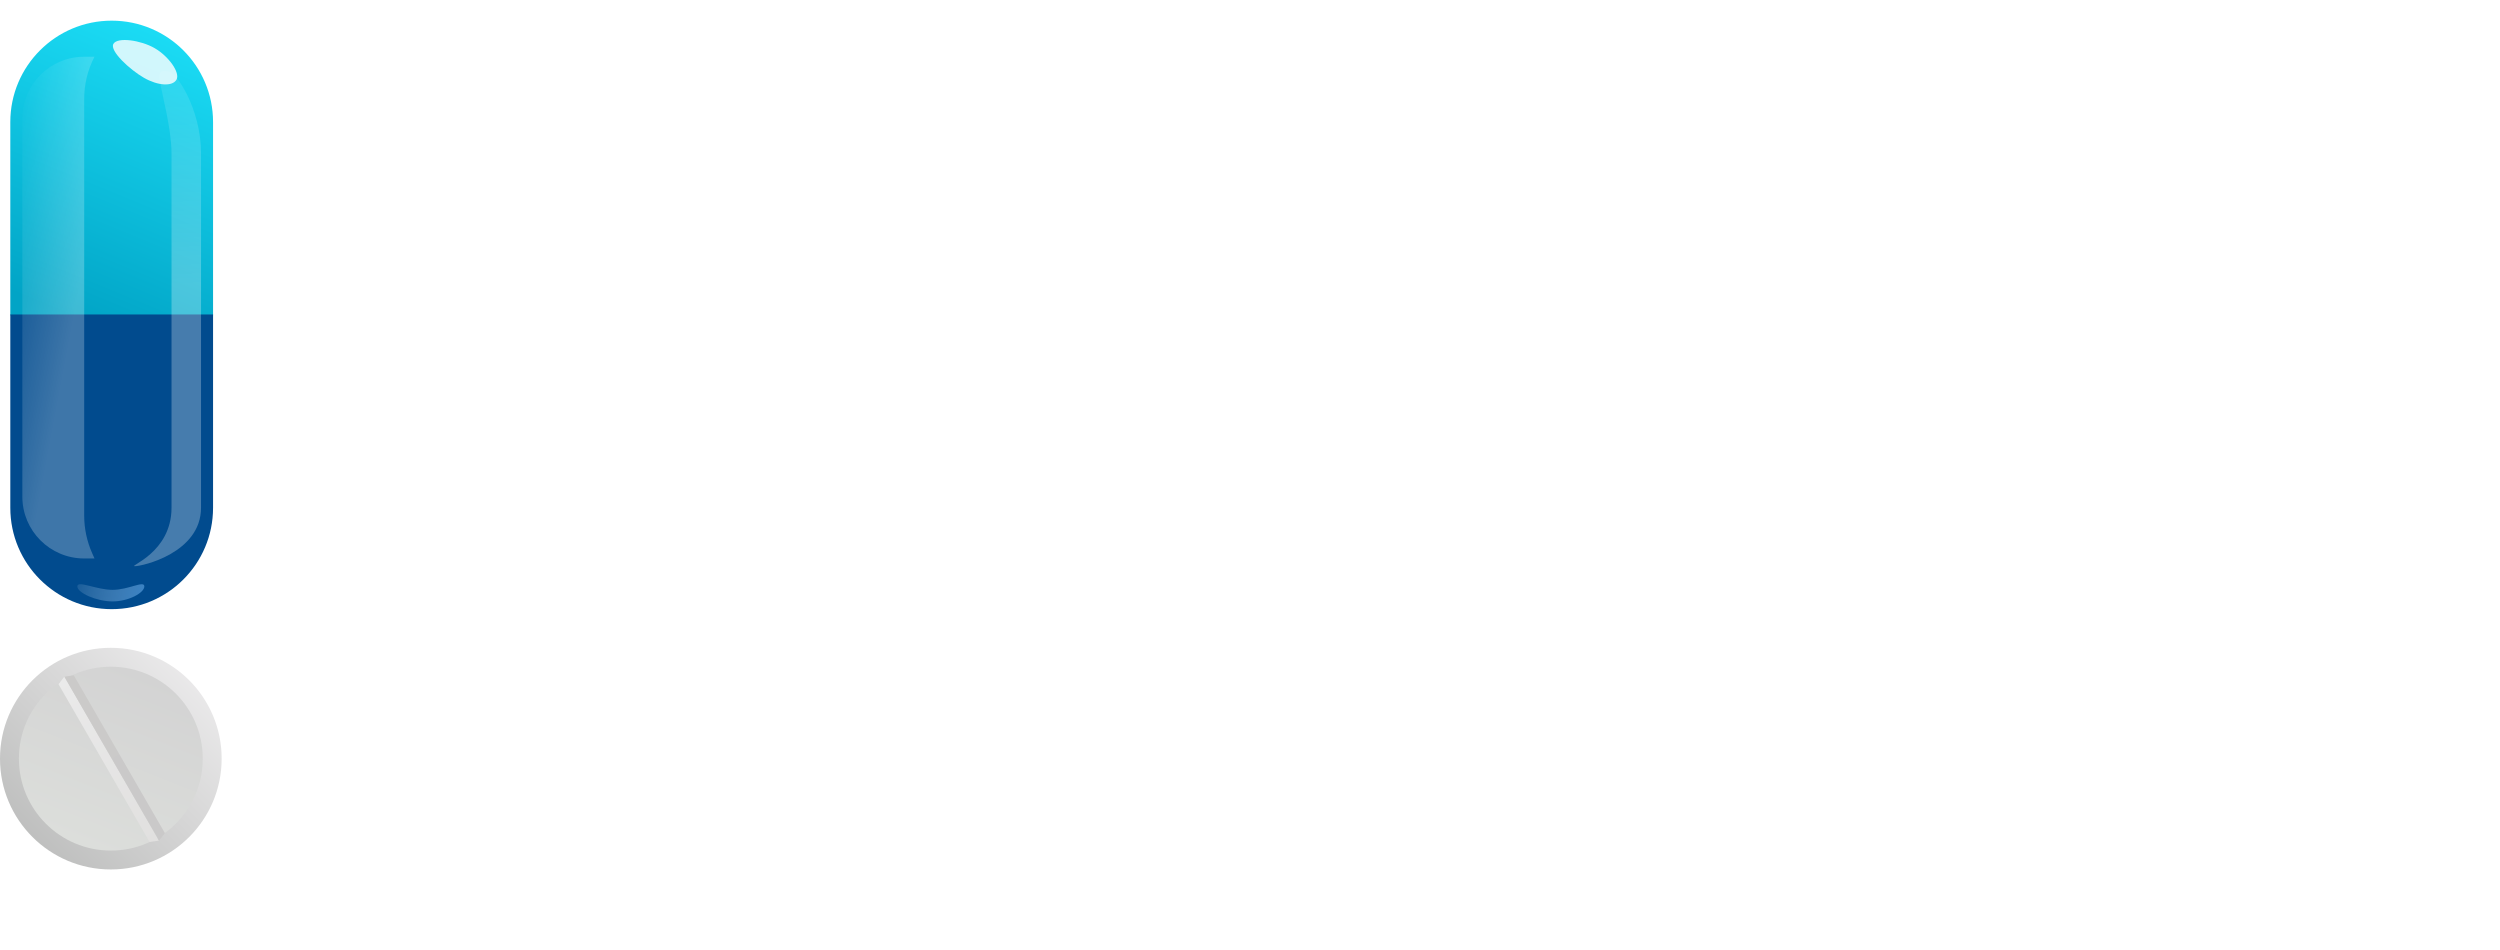 <svg width="121" height="46" viewBox="0 0 121 46" fill="none" xmlns="http://www.w3.org/2000/svg">
<path d="M19.129 9.859C18.971 9.859 18.863 9.77 18.863 9.614C18.863 9.457 18.971 9.388 19.079 9.32C19.188 9.241 19.296 9.163 19.296 9.016V3.696H18.419C17.976 3.696 17.788 4.097 17.651 4.45C17.532 4.724 17.444 4.95 17.256 4.95C17.108 4.95 17 4.832 17 4.675V3.539C17 3.323 17.148 3.196 17.375 3.196H22.43C22.657 3.196 22.785 3.323 22.785 3.539V4.675C22.785 4.832 22.687 4.95 22.539 4.95C22.352 4.95 22.253 4.715 22.145 4.45C21.997 4.097 21.819 3.696 21.386 3.696H20.499V9.016C20.499 9.163 20.607 9.241 20.715 9.32C20.824 9.388 20.932 9.457 20.932 9.614C20.932 9.77 20.834 9.859 20.666 9.859H19.129Z" fill="white"/>
<path d="M23.569 9.859C23.422 9.859 23.313 9.77 23.313 9.633C23.313 9.496 23.402 9.437 23.491 9.369C23.599 9.3 23.678 9.231 23.678 9.075V3.852C23.678 3.666 23.579 3.588 23.481 3.519C23.392 3.451 23.303 3.382 23.303 3.235C23.303 3.108 23.412 3 23.55 3H24.466C24.673 3 24.801 3.137 24.801 3.353V5.645C25.245 5.107 25.895 4.764 26.615 4.764C27.531 4.764 28.182 5.332 28.182 6.272V9.075C28.182 9.231 28.27 9.3 28.369 9.369C28.458 9.437 28.547 9.496 28.547 9.633C28.547 9.77 28.448 9.859 28.3 9.859H26.94C26.792 9.859 26.694 9.77 26.694 9.633C26.694 9.496 26.782 9.437 26.871 9.369C26.97 9.3 27.058 9.231 27.058 9.075V6.321C27.058 5.763 26.674 5.4 26.112 5.4C25.58 5.4 25.097 5.714 24.801 6.204V9.075C24.801 9.231 24.89 9.3 24.989 9.369C25.077 9.437 25.166 9.496 25.166 9.633C25.166 9.77 25.077 9.859 24.93 9.859H23.569Z" fill="white"/>
<path d="M31.57 9.957C30.081 9.957 29.047 8.947 29.047 7.36C29.047 5.822 30.062 4.764 31.609 4.764C32.752 4.764 33.531 5.332 33.531 6.155C33.531 7.184 32.348 7.585 30.249 7.615C30.446 8.467 31.008 9.192 31.954 9.192C32.664 9.192 32.979 8.849 33.196 8.614C33.304 8.497 33.383 8.428 33.472 8.428C33.541 8.428 33.61 8.477 33.61 8.624C33.61 9.173 32.91 9.957 31.57 9.957ZM30.17 6.87C30.17 6.998 30.17 7.115 30.19 7.242C31.875 7.213 32.467 6.831 32.467 6.135C32.467 5.577 32.102 5.165 31.511 5.165C30.702 5.165 30.17 5.93 30.17 6.87Z" fill="white"/>
<path d="M17.471 25.64C17.199 25.64 17 25.496 17 25.225C17 24.936 17.181 24.81 17.362 24.683C17.544 24.557 17.725 24.413 17.725 24.142V14.86C17.725 14.571 17.544 14.445 17.362 14.318C17.181 14.192 17 14.047 17 13.777C17 13.506 17.199 13.361 17.471 13.361H19.663C19.953 13.361 20.134 13.506 20.134 13.777C20.134 14.047 19.953 14.192 19.79 14.318C19.609 14.445 19.428 14.571 19.428 14.86V24.142C19.428 24.413 19.609 24.557 19.79 24.683C19.971 24.81 20.134 24.936 20.134 25.225C20.134 25.496 19.953 25.64 19.663 25.64H17.471Z" fill="white"/>
<path d="M22.167 25.64C21.913 25.64 21.732 25.496 21.732 25.261C21.732 25.009 21.895 24.9 22.058 24.792C22.239 24.665 22.402 24.539 22.402 24.268V17.966C22.402 17.623 22.203 17.478 22.022 17.352C21.859 17.226 21.695 17.099 21.695 16.846C21.695 16.612 21.877 16.431 22.13 16.431H23.399C23.761 16.431 23.997 16.684 23.997 17.063V17.948C24.83 16.901 26.08 16.25 27.421 16.25C29.142 16.25 30.338 17.316 30.338 19.049V24.268C30.338 24.539 30.501 24.665 30.682 24.792C30.845 24.9 31.009 25.009 31.009 25.261C31.009 25.496 30.827 25.64 30.574 25.64H28.49C28.236 25.64 28.073 25.496 28.073 25.261C28.073 25.009 28.236 24.9 28.399 24.792C28.581 24.665 28.744 24.539 28.744 24.268V19.14C28.744 17.984 27.946 17.226 26.769 17.226C25.645 17.226 24.595 17.894 23.997 18.941V24.268C23.997 24.539 24.16 24.665 24.341 24.792C24.504 24.9 24.667 25.009 24.667 25.261C24.667 25.496 24.504 25.64 24.25 25.64H22.167Z" fill="white"/>
<path d="M36.081 25.821C33.671 25.821 32.095 23.943 32.095 21.108C32.095 18.165 33.762 16.25 36.28 16.25C37.549 16.25 38.545 16.738 39.161 17.532V14.535C39.161 14.192 38.962 14.047 38.781 13.921C38.618 13.794 38.455 13.668 38.455 13.415C38.455 13.181 38.618 13 38.871 13H40.158C40.52 13 40.756 13.253 40.756 13.632V24.232C40.756 24.575 40.955 24.72 41.154 24.864C41.317 24.972 41.462 25.081 41.462 25.315C41.462 25.64 41.045 25.821 40.52 25.821C39.668 25.821 39.161 25.315 39.161 24.557V24.286C38.455 25.261 37.386 25.821 36.081 25.821ZM33.689 20.512C33.689 22.661 34.921 24.918 36.788 24.918C37.82 24.918 38.708 24.286 39.161 23.221V19.392C38.69 17.984 37.694 16.919 36.407 16.919C34.813 16.919 33.689 18.453 33.689 20.512Z" fill="white"/>
<path d="M47.22 25.821C44.52 25.821 42.636 23.979 42.636 21.036C42.636 18.219 44.466 16.25 47.274 16.25C49.34 16.25 50.717 17.298 50.717 18.833C50.717 20.729 48.633 21.487 44.339 21.523C44.665 23.311 45.806 24.701 47.709 24.701C49.195 24.701 49.811 23.979 50.209 23.51C50.391 23.293 50.517 23.148 50.662 23.148C50.771 23.148 50.862 23.221 50.862 23.456C50.862 24.304 49.72 25.821 47.22 25.821ZM44.23 20.404C44.23 20.566 44.23 20.729 44.248 20.891C47.854 20.855 49.14 20.151 49.14 18.779C49.14 17.677 48.361 16.919 47.147 16.919C45.426 16.919 44.23 18.435 44.23 20.404Z" fill="white"/>
<path d="M52.534 28.891C52.281 28.891 52.099 28.746 52.099 28.512C52.099 28.259 52.263 28.151 52.426 28.042C52.607 27.916 52.77 27.789 52.77 27.518V17.966C52.77 17.623 52.571 17.478 52.389 17.352C52.226 17.226 52.063 17.099 52.063 16.846C52.063 16.612 52.244 16.431 52.498 16.431H53.766C54.129 16.431 54.364 16.684 54.364 17.063V17.803C55.071 16.81 56.158 16.25 57.463 16.25C59.872 16.25 61.431 18.128 61.431 20.963C61.431 23.907 59.782 25.821 57.245 25.821C55.977 25.821 54.98 25.315 54.364 24.521V27.518C54.364 27.789 54.527 27.916 54.709 28.042C54.872 28.151 55.035 28.259 55.035 28.512C55.035 28.746 54.872 28.891 54.618 28.891H52.534ZM56.756 17.153C55.705 17.153 54.799 17.803 54.364 18.869V22.625C54.835 24.051 55.832 25.153 57.136 25.153C58.713 25.153 59.836 23.618 59.836 21.559C59.836 19.41 58.622 17.153 56.756 17.153Z" fill="white"/>
<path d="M67.223 25.821C64.523 25.821 62.639 23.979 62.639 21.036C62.639 18.219 64.469 16.25 67.278 16.25C69.343 16.25 70.72 17.298 70.72 18.833C70.72 20.729 68.636 21.487 64.342 21.523C64.668 23.311 65.81 24.701 67.712 24.701C69.198 24.701 69.814 23.979 70.213 23.51C70.394 23.293 70.521 23.148 70.666 23.148C70.774 23.148 70.865 23.221 70.865 23.456C70.865 24.304 69.724 25.821 67.223 25.821ZM64.234 20.404C64.234 20.566 64.234 20.729 64.252 20.891C67.857 20.855 69.144 20.151 69.144 18.779C69.144 17.677 68.365 16.919 67.151 16.919C65.429 16.919 64.234 18.435 64.234 20.404Z" fill="white"/>
<path d="M72.538 25.64C72.284 25.64 72.103 25.496 72.103 25.261C72.103 25.009 72.266 24.9 72.429 24.792C72.61 24.665 72.773 24.539 72.773 24.268V17.966C72.773 17.623 72.574 17.478 72.393 17.352C72.23 17.226 72.067 17.099 72.067 16.846C72.067 16.612 72.248 16.431 72.501 16.431H73.77C74.132 16.431 74.368 16.684 74.368 17.063V17.948C75.201 16.901 76.451 16.25 77.792 16.25C79.513 16.25 80.709 17.316 80.709 19.049V24.268C80.709 24.539 80.872 24.665 81.053 24.792C81.216 24.9 81.379 25.009 81.379 25.261C81.379 25.496 81.198 25.64 80.945 25.64H78.861C78.607 25.64 78.444 25.496 78.444 25.261C78.444 25.009 78.607 24.9 78.77 24.792C78.952 24.665 79.115 24.539 79.115 24.268V19.14C79.115 17.984 78.317 17.226 77.14 17.226C76.016 17.226 74.966 17.894 74.368 18.941V24.268C74.368 24.539 74.531 24.665 74.712 24.792C74.875 24.9 75.038 25.009 75.038 25.261C75.038 25.496 74.875 25.64 74.621 25.64H72.538Z" fill="white"/>
<path d="M86.452 25.821C84.042 25.821 82.466 23.943 82.466 21.108C82.466 18.165 84.133 16.25 86.651 16.25C87.92 16.25 88.916 16.738 89.532 17.532V14.535C89.532 14.192 89.333 14.047 89.152 13.921C88.989 13.794 88.826 13.668 88.826 13.415C88.826 13.181 88.989 13 89.242 13H90.529C90.891 13 91.127 13.253 91.127 13.632V24.232C91.127 24.575 91.326 24.72 91.525 24.864C91.688 24.972 91.833 25.081 91.833 25.315C91.833 25.64 91.416 25.821 90.891 25.821C90.04 25.821 89.532 25.315 89.532 24.557V24.286C88.826 25.261 87.757 25.821 86.452 25.821ZM84.06 20.512C84.06 22.661 85.292 24.918 87.159 24.918C88.191 24.918 89.079 24.286 89.532 23.221V19.392C89.061 17.984 88.064 16.919 86.778 16.919C85.184 16.919 84.06 18.453 84.06 20.512Z" fill="white"/>
<path d="M97.591 25.821C94.891 25.821 93.007 23.979 93.007 21.036C93.007 18.219 94.837 16.25 97.645 16.25C99.711 16.25 101.088 17.298 101.088 18.833C101.088 20.729 99.004 21.487 94.71 21.523C95.036 23.311 96.178 24.701 98.08 24.701C99.566 24.701 100.182 23.979 100.58 23.51C100.762 23.293 100.888 23.148 101.033 23.148C101.142 23.148 101.233 23.221 101.233 23.456C101.233 24.304 100.091 25.821 97.591 25.821ZM94.601 20.404C94.601 20.566 94.601 20.729 94.619 20.891C98.225 20.855 99.511 20.151 99.511 18.779C99.511 17.677 98.732 16.919 97.518 16.919C95.797 16.919 94.601 18.435 94.601 20.404Z" fill="white"/>
<path d="M102.905 25.64C102.652 25.64 102.47 25.496 102.47 25.261C102.47 25.009 102.634 24.9 102.797 24.792C102.978 24.665 103.141 24.539 103.141 24.268V17.966C103.141 17.623 102.942 17.478 102.76 17.352C102.597 17.226 102.434 17.099 102.434 16.846C102.434 16.612 102.615 16.431 102.869 16.431H104.137C104.5 16.431 104.735 16.684 104.735 17.063V17.948C105.569 16.901 106.819 16.25 108.16 16.25C109.881 16.25 111.077 17.316 111.077 19.049V24.268C111.077 24.539 111.24 24.665 111.421 24.792C111.584 24.9 111.747 25.009 111.747 25.261C111.747 25.496 111.566 25.64 111.312 25.64H109.229C108.975 25.64 108.812 25.496 108.812 25.261C108.812 25.009 108.975 24.9 109.138 24.792C109.319 24.665 109.482 24.539 109.482 24.268V19.14C109.482 17.984 108.685 17.226 107.507 17.226C106.384 17.226 105.333 17.894 104.735 18.941V24.268C104.735 24.539 104.898 24.665 105.08 24.792C105.243 24.9 105.406 25.009 105.406 25.261C105.406 25.496 105.243 25.64 104.989 25.64H102.905Z" fill="white"/>
<path d="M115.864 25.821C114.577 25.821 113.726 24.99 113.726 23.744V17.153H112.62C112.403 17.153 112.258 17.009 112.258 16.792C112.258 16.521 112.494 16.449 112.82 16.377C113.78 16.142 114.251 15.781 114.559 14.77C114.65 14.445 114.74 14.21 114.994 14.21C115.193 14.21 115.32 14.354 115.32 14.553V16.431H117.549C117.784 16.431 117.911 16.575 117.911 16.792C117.911 17.027 117.784 17.153 117.549 17.153H115.32V23.636C115.32 24.358 115.737 24.828 116.371 24.828C116.751 24.828 117.041 24.665 117.295 24.521C117.476 24.413 117.639 24.322 117.766 24.322C117.911 24.322 118.02 24.431 118.02 24.593C118.02 25.045 117.114 25.821 115.864 25.821Z" fill="white"/>
<path d="M17.448 42.002C17.19 42.002 17 41.865 17 41.608C17 41.334 17.172 41.214 17.345 41.094C17.517 40.974 17.69 40.837 17.69 40.579V31.766C17.69 31.492 17.517 31.372 17.345 31.252C17.172 31.132 17 30.994 17 30.737C17 30.48 17.19 30.343 17.448 30.343H22.467C24.951 30.343 26.589 31.835 26.589 34.149C26.589 36.498 24.916 37.99 22.174 37.99H19.311V40.579C19.311 40.837 19.518 40.956 19.725 41.077C19.932 41.197 20.105 41.334 20.105 41.608C20.105 41.865 19.932 42.002 19.656 42.002H17.448ZM22.002 31.114H19.311V36.636C20.122 37.064 21.174 37.27 21.915 37.27C23.985 37.27 24.968 36.121 24.968 34.561C24.968 32.983 23.951 31.114 22.002 31.114Z" fill="white"/>
<path d="M28.167 42.002C27.925 42.002 27.753 41.865 27.753 41.642C27.753 41.402 27.908 41.299 28.063 41.197C28.236 41.077 28.391 40.956 28.391 40.699V31.457C28.391 31.132 28.201 30.994 28.029 30.875C27.874 30.754 27.718 30.634 27.718 30.394C27.718 30.172 27.891 30 28.132 30H29.34C29.685 30 29.909 30.24 29.909 30.6V34.698C30.702 33.704 31.892 33.086 33.169 33.086C34.807 33.086 35.945 34.098 35.945 35.744V40.699C35.945 40.956 36.1 41.077 36.273 41.197C36.428 41.299 36.583 41.402 36.583 41.642C36.583 41.865 36.411 42.002 36.169 42.002H34.186C33.945 42.002 33.789 41.865 33.789 41.642C33.789 41.402 33.945 41.299 34.1 41.197C34.272 41.077 34.428 40.956 34.428 40.699V35.83C34.428 34.732 33.669 34.012 32.548 34.012C31.478 34.012 30.478 34.647 29.909 35.641V40.699C29.909 40.956 30.064 41.077 30.236 41.197C30.392 41.299 30.547 41.402 30.547 41.642C30.547 41.865 30.392 42.002 30.15 42.002H28.167Z" fill="white"/>
<path d="M40.55 42.174C38.756 42.174 37.566 41.248 37.566 39.825C37.566 37.784 39.929 36.961 43.499 36.927V36.001C43.499 34.51 42.585 33.721 41.239 33.721C39.963 33.721 39.722 34.424 39.549 35.041C39.411 35.538 39.291 35.95 38.67 35.95C38.187 35.95 37.894 35.675 37.894 35.212C37.894 34.269 39.084 33.086 41.36 33.086C43.499 33.086 45.017 34.132 45.017 36.207V40.665C45.017 40.991 45.206 41.128 45.396 41.265C45.551 41.368 45.689 41.471 45.689 41.694C45.689 42.002 45.292 42.174 44.792 42.174C43.982 42.174 43.499 41.694 43.499 41.025C42.809 41.745 41.774 42.174 40.55 42.174ZM39.066 39.533C39.066 40.596 40.049 41.299 41.257 41.299C42.154 41.299 42.999 40.905 43.499 40.271V37.819C43.137 37.682 42.74 37.63 42.222 37.63C40.36 37.63 39.066 38.333 39.066 39.533Z" fill="white"/>
<path d="M47.174 42.002C46.933 42.002 46.76 41.865 46.76 41.642C46.76 41.402 46.916 41.299 47.071 41.197C47.243 41.077 47.398 40.956 47.398 40.699V34.715C47.398 34.389 47.209 34.252 47.036 34.132C46.881 34.012 46.726 33.892 46.726 33.652C46.726 33.429 46.898 33.258 47.14 33.258H48.347C48.692 33.258 48.916 33.498 48.916 33.858V34.749C49.537 33.704 50.417 33.086 51.365 33.086C52.124 33.086 52.607 33.481 52.607 34.047C52.607 34.544 52.228 34.904 51.659 34.904C51.383 34.904 51.158 34.818 50.951 34.698C50.745 34.578 50.555 34.492 50.313 34.492C49.796 34.492 49.279 34.87 48.916 35.847V40.699C48.916 40.956 49.106 41.077 49.296 41.179C49.468 41.282 49.658 41.402 49.658 41.642C49.658 41.865 49.485 42.002 49.244 42.002H47.174Z" fill="white"/>
<path d="M53.958 42.002C53.717 42.002 53.544 41.865 53.544 41.642C53.544 41.402 53.699 41.299 53.855 41.197C54.027 41.077 54.182 40.956 54.182 40.699V34.715C54.182 34.389 53.992 34.252 53.82 34.132C53.665 34.012 53.51 33.892 53.51 33.652C53.51 33.429 53.682 33.258 53.923 33.258H55.131C55.476 33.258 55.7 33.498 55.7 33.858V34.578C56.424 33.652 57.511 33.086 58.684 33.086C59.891 33.086 60.822 33.687 61.167 34.698C61.909 33.704 63.064 33.086 64.306 33.086C65.858 33.086 66.945 34.064 66.945 35.641V40.699C66.945 40.956 67.1 41.077 67.273 41.197C67.428 41.299 67.583 41.402 67.583 41.642C67.583 41.865 67.411 42.002 67.169 42.002H65.186C64.944 42.002 64.789 41.865 64.789 41.642C64.789 41.402 64.944 41.299 65.1 41.197C65.272 41.077 65.427 40.956 65.427 40.699V35.727C65.427 34.681 64.72 34.012 63.703 34.012C62.737 34.012 61.84 34.595 61.322 35.504C61.322 35.538 61.322 35.59 61.322 35.641V40.699C61.322 40.956 61.478 41.077 61.65 41.197C61.805 41.299 61.961 41.402 61.961 41.642C61.961 41.865 61.805 42.002 61.564 42.002H59.563C59.322 42.002 59.167 41.865 59.167 41.642C59.167 41.402 59.322 41.299 59.477 41.197C59.65 41.077 59.805 40.956 59.805 40.699V35.727C59.805 34.681 59.115 34.012 58.08 34.012C57.114 34.012 56.217 34.595 55.7 35.521V40.699C55.7 40.956 55.855 41.077 56.028 41.197C56.183 41.299 56.338 41.402 56.338 41.642C56.338 41.865 56.183 42.002 55.941 42.002H53.958Z" fill="white"/>
<path d="M71.545 42.174C69.751 42.174 68.561 41.248 68.561 39.825C68.561 37.784 70.924 36.961 74.494 36.927V36.001C74.494 34.51 73.58 33.721 72.235 33.721C70.959 33.721 70.717 34.424 70.545 35.041C70.407 35.538 70.286 35.95 69.665 35.95C69.182 35.95 68.889 35.675 68.889 35.212C68.889 34.269 70.079 33.086 72.356 33.086C74.494 33.086 76.012 34.132 76.012 36.207V40.665C76.012 40.991 76.202 41.128 76.392 41.265C76.547 41.368 76.685 41.471 76.685 41.694C76.685 42.002 76.288 42.174 75.788 42.174C74.977 42.174 74.494 41.694 74.494 41.025C73.805 41.745 72.77 42.174 71.545 42.174ZM70.062 39.533C70.062 40.596 71.045 41.299 72.252 41.299C73.149 41.299 73.994 40.905 74.494 40.271V37.819C74.132 37.682 73.736 37.63 73.218 37.63C71.355 37.63 70.062 38.333 70.062 39.533Z" fill="white"/>
<path d="M82.05 42.174C79.463 42.174 77.687 40.408 77.687 37.63C77.687 34.921 79.429 33.086 81.999 33.086C83.999 33.086 85.379 34.184 85.379 35.281C85.379 35.813 85.086 36.07 84.603 36.07C83.999 36.07 83.81 35.607 83.62 35.093C83.379 34.424 83.103 33.721 81.912 33.721C80.343 33.721 79.205 35.161 79.205 37.047C79.205 39.088 80.274 41.111 82.551 41.111C83.948 41.111 84.5 40.374 84.844 39.876C85 39.636 85.138 39.482 85.276 39.482C85.396 39.482 85.483 39.568 85.483 39.808C85.483 40.665 84.448 42.174 82.05 42.174Z" fill="white"/>
<path d="M88.08 45.26C86.803 45.26 85.907 44.609 85.907 43.871C85.907 43.443 86.217 43.117 86.7 43.117C87.183 43.117 87.373 43.443 87.562 43.769C87.752 44.111 87.942 44.437 88.442 44.437C89.063 44.437 89.425 43.889 89.908 42.825L90.218 42.157L86.838 34.578C86.734 34.355 86.562 34.235 86.389 34.132C86.165 33.995 86.01 33.892 86.01 33.618C86.01 33.395 86.183 33.258 86.424 33.258H88.58C88.821 33.258 88.977 33.395 88.977 33.618C88.977 33.858 88.839 33.961 88.683 34.064C88.528 34.167 88.39 34.304 88.494 34.561L90.995 40.408L93.444 34.578C93.564 34.304 93.409 34.184 93.219 34.064C93.047 33.961 92.874 33.841 92.874 33.618C92.874 33.395 93.047 33.258 93.288 33.258H94.703C94.944 33.258 95.099 33.395 95.099 33.618C95.099 33.892 94.927 34.012 94.737 34.115C94.547 34.218 94.392 34.338 94.289 34.578L90.615 43.048C90.011 44.454 89.511 45.26 88.08 45.26Z" fill="white"/>
<path d="M94.425 42.081C93.991 42.081 93.705 41.806 93.705 41.385C93.705 40.964 93.991 40.69 94.425 40.69C94.848 40.69 95.134 40.964 95.134 41.385C95.134 41.806 94.848 42.081 94.425 42.081Z" fill="white"/>
<path d="M98.481 42.1C96.983 42.1 95.958 41.091 95.958 39.504C95.958 37.956 96.973 36.907 98.461 36.907C99.614 36.907 100.442 37.525 100.442 38.191C100.442 38.534 100.235 38.701 99.91 38.701C99.476 38.701 99.358 38.387 99.24 38.054C99.112 37.682 98.974 37.309 98.382 37.309C97.604 37.309 97.082 38.074 97.082 39.034C97.082 40.111 97.624 41.336 98.875 41.336C99.585 41.336 99.89 40.964 100.087 40.699C100.186 40.562 100.265 40.474 100.354 40.474C100.442 40.474 100.501 40.533 100.501 40.709C100.501 41.297 99.821 42.1 98.481 42.1Z" fill="white"/>
<path d="M103.787 42.1C102.249 42.1 101.244 41.072 101.244 39.504C101.244 37.936 102.249 36.907 103.787 36.907C105.314 36.907 106.32 37.936 106.32 39.504C106.32 41.072 105.314 42.1 103.787 42.1ZM103.974 41.689C104.684 41.689 105.206 40.983 105.206 39.925C105.206 38.583 104.556 37.319 103.6 37.319C102.86 37.319 102.368 38.074 102.368 39.093C102.368 40.445 103.008 41.689 103.974 41.689Z" fill="white"/>
<path d="M107.877 42.081C107.443 42.081 107.158 41.806 107.158 41.385C107.158 40.964 107.443 40.69 107.877 40.69C108.301 40.69 108.587 40.964 108.587 41.385C108.587 41.806 108.301 42.081 107.877 42.081Z" fill="white"/>
<path d="M111.253 42.1C110.356 42.1 109.726 41.542 109.726 40.611V37.858C109.726 37.672 109.627 37.593 109.529 37.525C109.44 37.456 109.351 37.388 109.351 37.241C109.351 37.113 109.45 37.005 109.598 37.005H110.504C110.711 37.005 110.849 37.172 110.849 37.388V40.562C110.849 41.111 111.224 41.464 111.766 41.464C112.259 41.464 112.732 41.17 113.008 40.699V37.858C113.008 37.672 112.899 37.593 112.801 37.525C112.712 37.456 112.623 37.388 112.623 37.241C112.623 37.113 112.722 37.005 112.87 37.005H113.776C113.993 37.005 114.131 37.143 114.131 37.358V41.209C114.131 41.385 114.24 41.473 114.338 41.542C114.437 41.611 114.506 41.669 114.506 41.787C114.506 41.993 114.24 42.1 113.895 42.1C113.343 42.1 113.008 41.777 113.008 41.287V41.248C112.574 41.777 111.943 42.1 111.253 42.1Z" fill="white"/>
<path d="M115.55 42.002C115.402 42.002 115.294 41.914 115.294 41.777C115.294 41.64 115.382 41.581 115.471 41.513C115.579 41.444 115.658 41.375 115.658 41.219V35.996C115.658 35.81 115.56 35.732 115.461 35.663C115.373 35.595 115.284 35.526 115.284 35.379C115.284 35.252 115.392 35.144 115.53 35.144H116.447C116.654 35.144 116.782 35.281 116.782 35.497V39.533L118.684 37.75C118.792 37.652 118.733 37.574 118.645 37.486C118.576 37.417 118.497 37.348 118.497 37.231C118.497 37.094 118.595 37.005 118.743 37.005H119.689C119.837 37.005 119.926 37.094 119.926 37.231C119.926 37.388 119.788 37.495 119.581 37.623C119.423 37.711 119.275 37.819 119.098 37.985L118.132 38.877L119.63 41.14C119.847 41.454 120.024 41.542 120.152 41.601C120.261 41.64 120.31 41.679 120.31 41.787C120.31 41.963 120.113 42.1 119.778 42.1C119.265 42.1 118.763 41.846 118.457 41.346L117.324 39.631L116.782 40.131V41.219C116.782 41.375 116.871 41.444 116.969 41.513C117.058 41.581 117.147 41.64 117.147 41.777C117.147 41.914 117.058 42.002 116.91 42.002H115.55Z" fill="white"/>
<circle cx="5.364" cy="36.718" r="5.364" fill="url(#paint0_linear_3448_46495)"/>
<path d="M0.915 36.718C0.915 34.261 2.907 32.269 5.364 32.269C7.821 32.269 9.813 34.261 9.813 36.718C9.813 39.176 7.821 41.168 5.364 41.168C2.907 41.168 0.915 39.176 0.915 36.718Z" fill="url(#paint1_linear_3448_46495)"/>
<path d="M2.83 33.114L3.115 32.751L7.696 40.686L7.24 40.751L2.83 33.114Z" fill="url(#paint2_linear_3448_46495)"/>
<path d="M3.572 32.685L3.115 32.751L7.696 40.686L7.981 40.323L3.572 32.685Z" fill="url(#paint3_linear_3448_46495)"/>
<path d="M0.499 5.907C0.499 3.197 2.696 1 5.406 1C8.115 1 10.312 3.197 10.312 5.907V15.262H0.499V5.907Z" fill="url(#paint4_linear_3448_46495)"/>
<path d="M10.312 24.577C10.312 27.287 8.115 29.483 5.406 29.483C2.696 29.483 0.499 27.287 0.499 24.577L0.499 15.221L10.312 15.221L10.312 24.577Z" fill="#014B8E"/>
<g style="mix-blend-mode:plus-lighter" filter="url(#filter0_f_3448_46495)">
<path d="M8.15 3.453C7.99 3.453 7.628 3.29 7.734 3.911C7.858 4.638 8.302 6.24 8.302 7.425V24.571C8.302 26.766 6.18 27.404 6.528 27.404C6.877 27.404 9.73 26.766 9.73 24.571V7.425C9.73 5.23 8.498 3.453 8.15 3.453Z" fill="url(#paint5_linear_3448_46495)" fill-opacity="0.27"/>
</g>
<g filter="url(#filter1_f_3448_46495)">
<path d="M8.54 3.858C8.345 4.196 7.639 4.154 6.962 3.763C6.286 3.373 5.293 2.461 5.489 2.123C5.684 1.784 6.808 1.94 7.485 2.331C8.161 2.721 8.736 3.52 8.54 3.858Z" fill="white" fill-opacity="0.8"/>
</g>
<g filter="url(#filter2_f_3448_46495)">
<path d="M6.986 28.382C6.986 28.691 6.228 29.109 5.447 29.109C4.666 29.109 3.742 28.691 3.742 28.382C3.742 28.073 4.666 28.549 5.447 28.549C6.228 28.549 6.986 28.073 6.986 28.382Z" fill="url(#paint6_linear_3448_46495)" fill-opacity="0.5"/>
</g>
<g style="mix-blend-mode:plus-lighter" filter="url(#filter3_f_3448_46495)">
<path d="M1.081 5.74C1.081 4.087 2.422 2.746 4.075 2.746H4.574C4.246 3.375 4.075 4.073 4.075 4.782V24.954C4.075 25.583 4.207 26.204 4.462 26.778L4.574 27.03H4.075C2.422 27.03 1.081 25.69 1.081 24.036V5.74Z" fill="url(#paint7_linear_3448_46495)" fill-opacity="0.24"/>
</g>
<defs>
<filter id="filter0_f_3448_46495" x="5.49" y="2.434" width="5.24" height="25.97" filterUnits="userSpaceOnUse" color-interpolation-filters="sRGB">
<feFlood flood-opacity="0" result="BackgroundImageFix"/>
<feBlend mode="normal" in="SourceGraphic" in2="BackgroundImageFix" result="shape"/>
<feGaussianBlur stdDeviation="0.5" result="effect1_foregroundBlur_3448_46495"/>
</filter>
<filter id="filter1_f_3448_46495" x="4.464" y="0.937" width="5.115" height="4.149" filterUnits="userSpaceOnUse" color-interpolation-filters="sRGB">
<feFlood flood-opacity="0" result="BackgroundImageFix"/>
<feBlend mode="normal" in="SourceGraphic" in2="BackgroundImageFix" result="shape"/>
<feGaussianBlur stdDeviation="0.5" result="effect1_foregroundBlur_3448_46495"/>
</filter>
<filter id="filter2_f_3448_46495" x="2.742" y="27.277" width="5.243" height="2.832" filterUnits="userSpaceOnUse" color-interpolation-filters="sRGB">
<feFlood flood-opacity="0" result="BackgroundImageFix"/>
<feBlend mode="normal" in="SourceGraphic" in2="BackgroundImageFix" result="shape"/>
<feGaussianBlur stdDeviation="0.5" result="effect1_foregroundBlur_3448_46495"/>
</filter>
<filter id="filter3_f_3448_46495" x="0.081" y="1.746" width="5.493" height="26.284" filterUnits="userSpaceOnUse" color-interpolation-filters="sRGB">
<feFlood flood-opacity="0" result="BackgroundImageFix"/>
<feBlend mode="normal" in="SourceGraphic" in2="BackgroundImageFix" result="shape"/>
<feGaussianBlur stdDeviation="0.5" result="effect1_foregroundBlur_3448_46495"/>
</filter>
<linearGradient id="paint0_linear_3448_46495" x1="10.728" y1="31.355" x2="0" y2="42.083" gradientUnits="userSpaceOnUse">
<stop stop-color="#F2F1F2"/>
<stop offset="1" stop-color="#B6B7B6"/>
</linearGradient>
<linearGradient id="paint1_linear_3448_46495" x1="6.445" y1="32.394" x2="3.202" y2="40.586" gradientUnits="userSpaceOnUse">
<stop stop-color="#D3D3D3"/>
<stop offset="1" stop-color="#DCDEDB"/>
</linearGradient>
<linearGradient id="paint2_linear_3448_46495" x1="2.93" y1="32.858" x2="7.511" y2="40.793" gradientUnits="userSpaceOnUse">
<stop stop-color="#EAEAEA"/>
<stop offset="1" stop-color="#E1E0DF"/>
</linearGradient>
<linearGradient id="paint3_linear_3448_46495" x1="3.301" y1="32.644" x2="7.881" y2="40.579" gradientUnits="userSpaceOnUse">
<stop stop-color="#CBCAC9"/>
<stop offset="1" stop-color="#CAC9C9"/>
</linearGradient>
<linearGradient id="paint4_linear_3448_46495" x1="9.273" y1="0.376" x2="3.16" y2="15.221" gradientUnits="userSpaceOnUse">
<stop stop-color="#1EE2FA"/>
<stop offset="1" stop-color="#01A4C6"/>
</linearGradient>
<linearGradient id="paint5_linear_3448_46495" x1="8.399" y1="27.404" x2="7.443" y2="-1.245" gradientUnits="userSpaceOnUse">
<stop offset="0.475" stop-color="white"/>
<stop offset="1" stop-color="white" stop-opacity="0"/>
</linearGradient>
<linearGradient id="paint6_linear_3448_46495" x1="6.861" y1="28.661" x2="2.859" y2="27.965" gradientUnits="userSpaceOnUse">
<stop stop-color="#75B9F6"/>
<stop offset="1" stop-color="white" stop-opacity="0"/>
</linearGradient>
<linearGradient id="paint7_linear_3448_46495" x1="3.542" y1="15.638" x2="-0.933" y2="14.8" gradientUnits="userSpaceOnUse">
<stop stop-color="white"/>
<stop offset="1" stop-color="white" stop-opacity="0"/>
</linearGradient>
</defs>
</svg>
